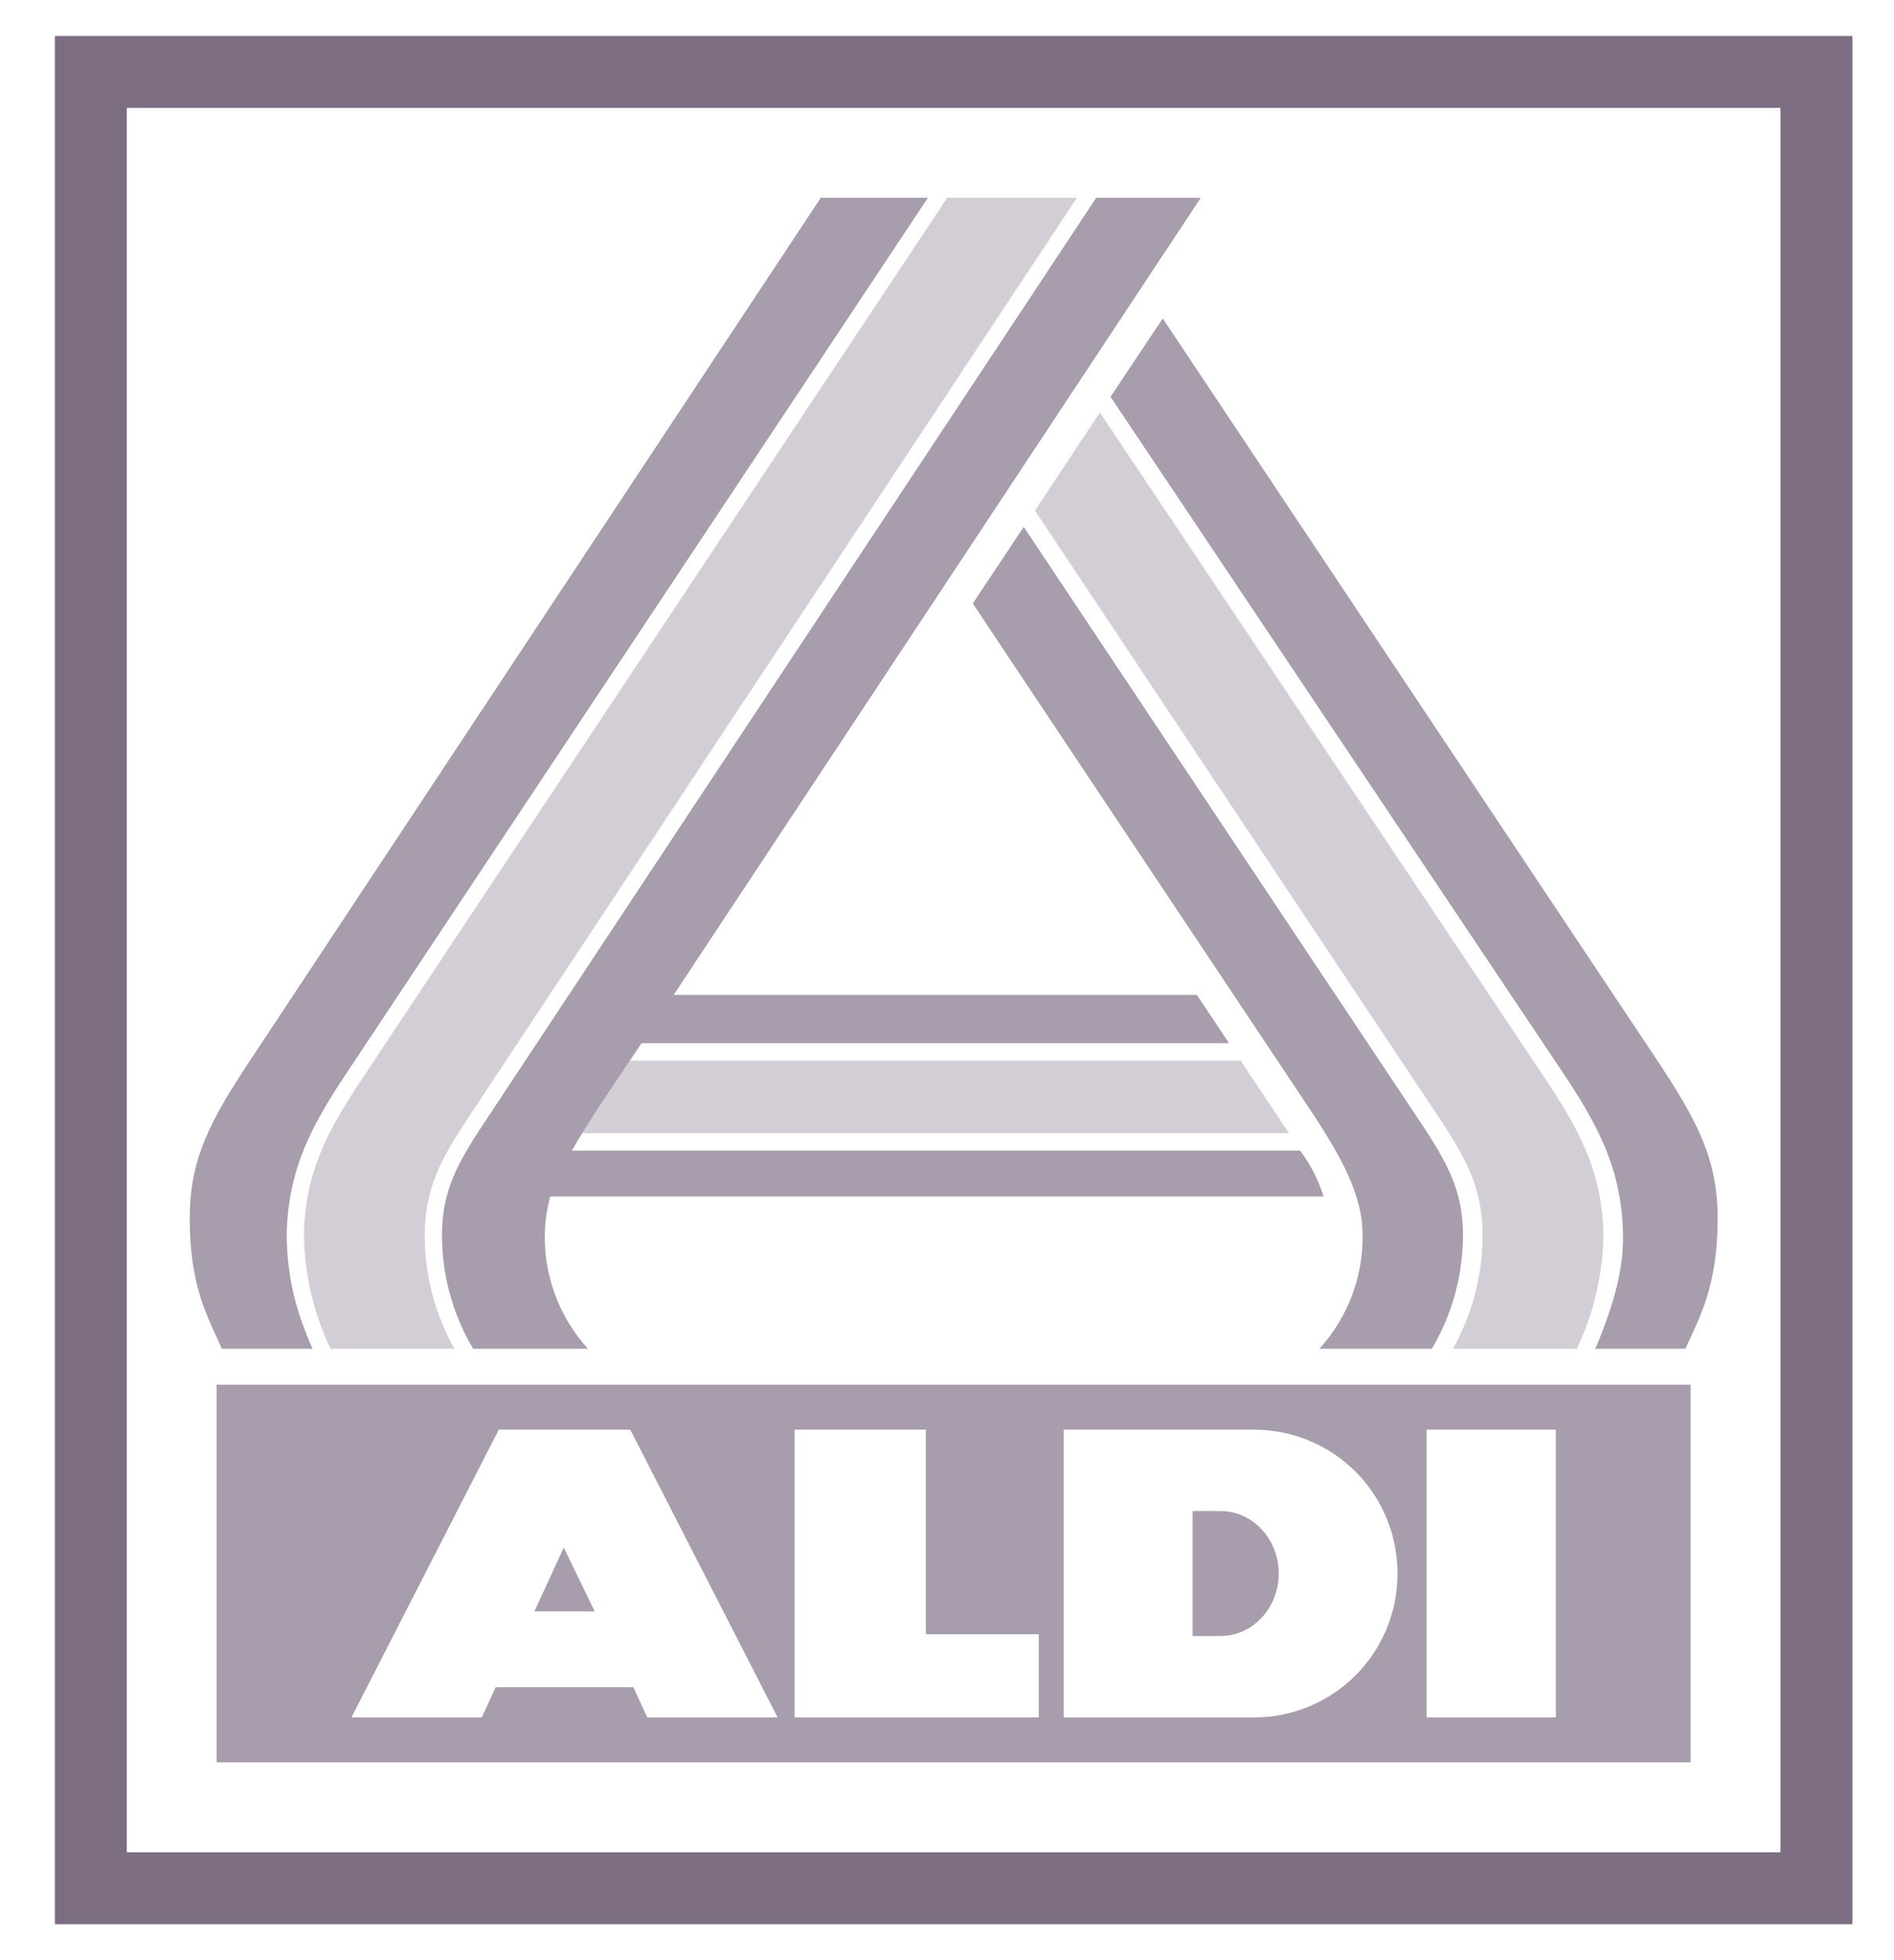 <svg width="58" height="60" viewBox="0 0 58 60" fill="none" xmlns="http://www.w3.org/2000/svg">
<path d="M56.727 58.899V1.101H1.681V58.899H56.727ZM54.525 56.698H3.882V3.303H54.525L54.525 56.698Z" fill="#7C6D82"/>
<path fill-rule="evenodd" clip-rule="evenodd" d="M51.773 42.386H6.635V53.945H51.773V42.386ZM47.644 43.762V52.569H43.685V43.762H47.644ZM41.521 45.059C42.341 45.885 42.799 47.002 42.795 48.166C42.799 49.33 42.341 50.447 41.521 51.273C40.701 52.099 39.587 52.565 38.423 52.569H32.572V43.762H38.423C39.587 43.766 40.702 44.233 41.521 45.059ZM37.37 50.079C38.358 50.079 39.159 49.223 39.159 48.166C39.159 47.109 38.36 46.252 37.371 46.252H36.522V50.079H37.37ZM31.81 52.569H24.332V43.762H28.353V50.025H31.81V52.569ZM23.812 52.569H19.82L19.396 51.644H15.179L14.755 52.569H10.763L15.274 43.762H19.301L23.812 52.569ZM16.364 49.325H18.211L17.265 47.37L16.364 49.325Z" fill="#A89DAC"/>
<path d="M44.494 41.285C45.111 40.185 45.424 38.94 45.399 37.679C45.371 36.2 44.759 35.248 43.922 33.992L31.692 15.629L33.682 12.626L47.295 32.983C48.416 34.657 49.057 35.907 49.102 37.774C49.088 38.989 48.81 40.187 48.288 41.285L44.494 41.285ZM29.006 6.055L11.113 32.983C9.992 34.657 9.351 35.907 9.307 37.774C9.321 38.989 9.598 40.187 10.12 41.285H13.914C13.297 40.185 12.984 38.94 13.009 37.679C13.037 36.2 13.649 35.248 14.486 33.992L32.978 6.055H29.006ZM17.831 34.685H39.472L37.993 32.466H19.288L18.423 33.764C18.225 34.06 18.021 34.378 17.831 34.685Z" fill="#D3CED5"/>
<path d="M48.85 41.285C48.95 41.068 49 40.938 49.078 40.731C49.374 39.951 49.729 38.881 49.702 37.767C49.655 35.81 48.975 34.499 47.843 32.808L34.007 12.146L35.607 9.748L50.658 32.32C51.979 34.302 52.599 35.459 52.599 37.3C52.599 39.398 52.04 40.323 51.614 41.285L48.85 41.285ZM40.404 41.285H43.848C44.493 40.196 44.822 38.95 44.8 37.685C44.773 36.308 44.213 35.425 43.375 34.167L31.35 16.128L29.789 18.472L39.985 33.764C40.894 35.126 41.652 36.352 41.719 37.597C41.756 38.268 41.658 38.94 41.432 39.573C41.206 40.206 40.857 40.788 40.404 41.285ZM25.134 6.055L7.751 32.32C6.43 34.302 5.81 35.459 5.81 37.3C5.81 39.398 6.369 40.322 6.795 41.285H9.571C9.497 41.121 9.419 40.934 9.341 40.727C8.969 39.785 8.779 38.78 8.78 37.767C8.827 35.81 9.507 34.499 10.639 32.808L28.415 6.055L25.134 6.055ZM33.569 6.055L14.961 34.167C14.122 35.425 13.562 36.308 13.536 37.685C13.513 38.95 13.842 40.196 14.487 41.285H18.005C17.552 40.788 17.203 40.206 16.977 39.573C16.751 38.94 16.653 38.268 16.69 37.597C16.708 37.268 16.762 36.941 16.851 36.623H40.531C40.374 36.118 40.131 35.643 39.814 35.22H17.511C17.768 34.772 18.107 34.239 18.424 33.764L19.645 31.933H37.637L36.652 30.454H20.63L36.771 6.055L33.569 6.055Z" fill="#A89DAC"/>
</svg>
